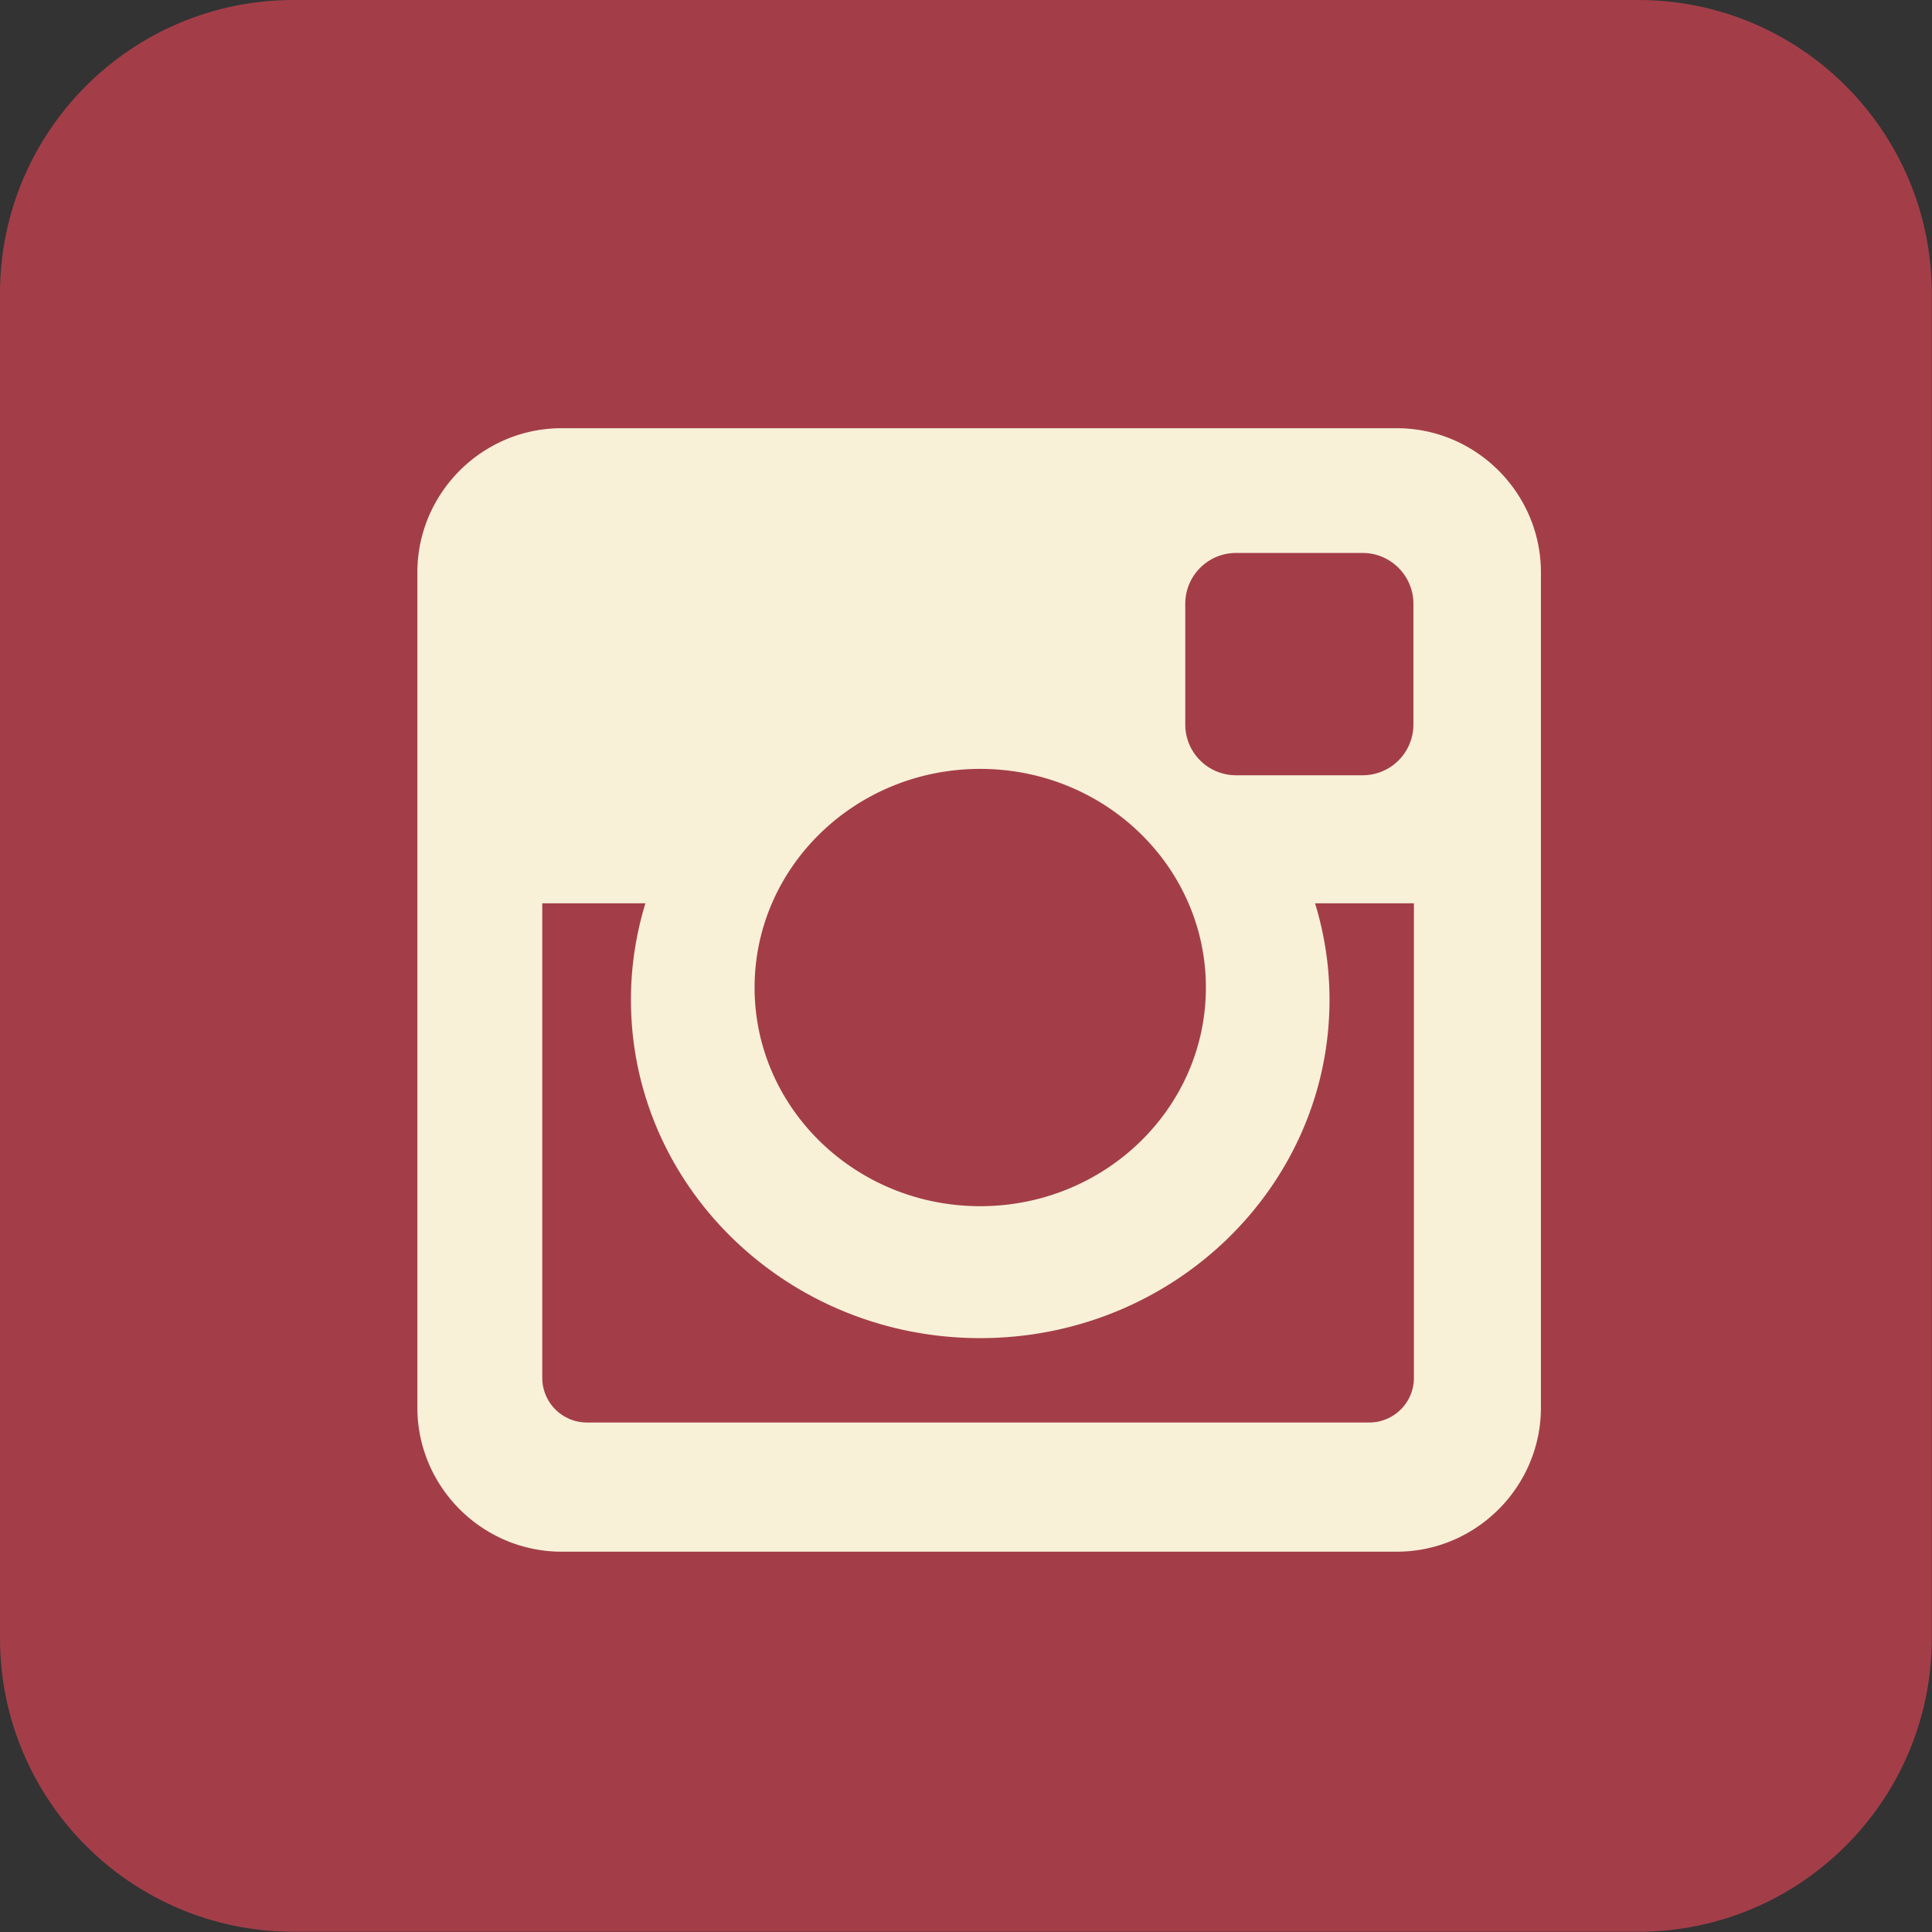 <svg viewBox="0 0 150 150" xmlns="http://www.w3.org/2000/svg" fill-rule="evenodd" clip-rule="evenodd" stroke-linejoin="round" stroke-miterlimit="2"><rect x="0" y="0" width="150" height="150" fill="#333333" stroke="none"/><path d="M149.983 127.189c0 12.588-10.205 22.791-22.792 22.791h-104.4C10.203 149.98 0 139.777 0 127.189V22.791C0 10.203 10.203 0 22.791 0h104.4c12.587 0 22.792 10.203 22.792 22.791v104.398z" fill="#a33e49" fill-rule="nonzero"/><path d="M76.103 59.697c-9.672 0-17.517 7.596-17.517 16.977 0 9.371 7.845 16.974 17.517 16.974 9.676 0 17.522-7.603 17.522-16.974 0-9.381-7.846-16.977-17.522-16.977m33.673 10.436H102.1a25.495 25.495 0 011.123 7.49c0 14.506-12.145 26.269-27.12 26.269-14.972 0-27.117-11.763-27.117-26.269 0-2.608.399-5.112 1.123-7.49h-8.008v36.851a3.468 3.468 0 003.465 3.459h60.745a3.467 3.467 0 003.465-3.459V70.133zm-13.824-27.2c-2.162 0-3.927 1.774-3.927 3.934v9.394a3.936 3.936 0 003.927 3.93h9.858a3.938 3.938 0 003.927-3.93v-9.394c0-2.16-1.768-3.934-3.927-3.934h-9.858zm-52.348-9.687h64.838c6.159 0 11.195 5.037 11.195 11.197v64.838c0 6.158-5.036 11.191-11.195 11.191H43.604c-6.159 0-11.2-5.033-11.2-11.191V44.443c0-6.16 5.041-11.197 11.2-11.197" fill="#f8f1d7" fill-rule="nonzero"/></svg>
